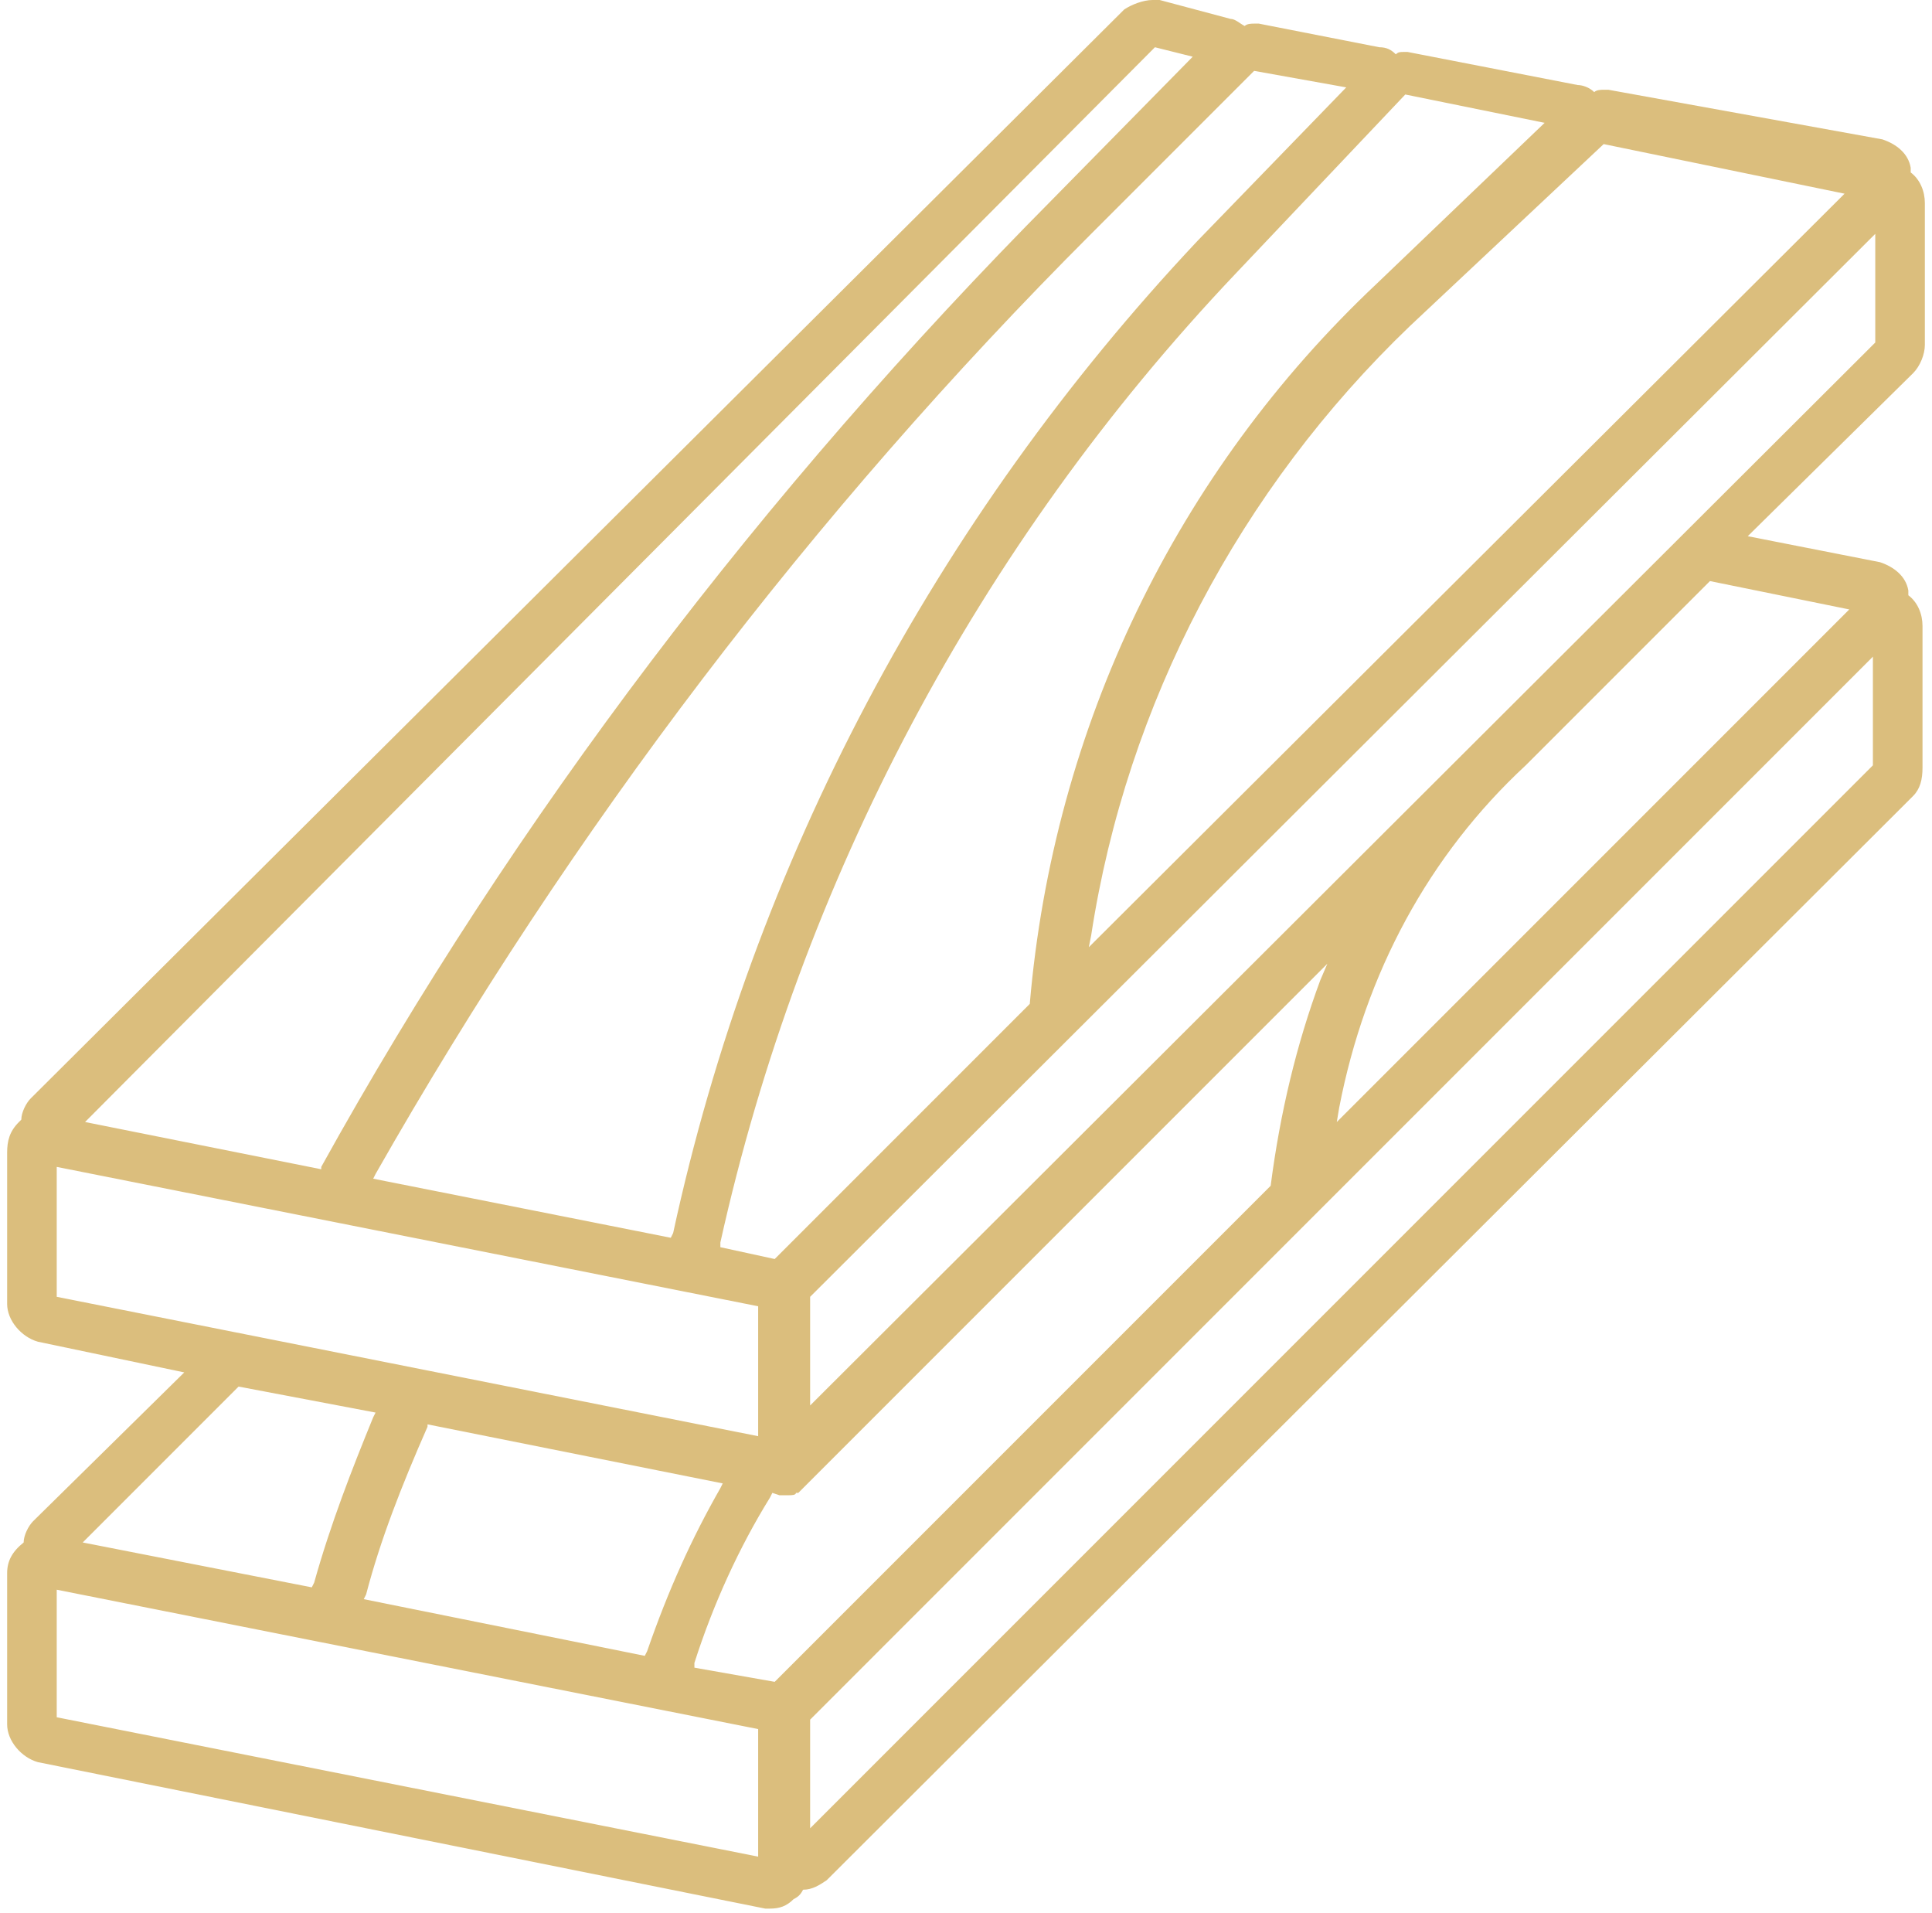 <svg width="102" height="101" viewBox="0 0 102 101" fill="none" xmlns="http://www.w3.org/2000/svg">
<path d="M101.623 18.204V10.723C101.623 10.1 101.374 9.476 100.875 9.102V8.853C100.751 8.105 100.127 7.606 99.379 7.357L84.915 4.738H84.666C84.541 4.738 84.292 4.738 84.167 4.863C83.918 4.613 83.544 4.489 83.294 4.489L74.317 2.743H74.067C73.943 2.743 73.818 2.743 73.693 2.868C73.444 2.618 73.195 2.494 72.82 2.494L66.461 1.247H66.212C66.087 1.247 65.838 1.247 65.713 1.372C65.464 1.247 65.215 0.998 64.965 0.998L61.224 0H60.85C60.352 0 59.728 0.249 59.354 0.499L1.623 57.98C1.374 58.229 1.125 58.728 1.125 59.102L1 59.227C0.501 59.726 0.377 60.224 0.377 60.848V68.828C0.377 69.701 1.125 70.574 1.998 70.823L9.728 72.444L1.748 80.299C1.499 80.549 1.249 81.047 1.249 81.421C0.626 81.92 0.377 82.419 0.377 83.042V91.022C0.377 91.895 1.125 92.768 1.998 93.017L40.401 100.748H40.651C41.15 100.748 41.524 100.623 41.898 100.249C42.147 100.125 42.272 100 42.397 99.751C42.895 99.751 43.269 99.501 43.643 99.252L100.751 42.269L101 42.02C101.374 41.646 101.499 41.147 101.499 40.524V33.042C101.499 32.419 101.249 31.796 100.751 31.421V31.172C100.626 30.424 100.002 29.925 99.254 29.676L92.272 28.304L101 19.701C101.374 19.327 101.623 18.703 101.623 18.204ZM40.027 68.953V75.811L2.995 68.454V61.596L40.027 68.953ZM19.204 84.414L19.329 84.165C20.077 81.297 21.2 78.429 22.571 75.312V75.187L38.157 78.304L38.032 78.554C36.536 81.172 35.289 83.915 34.167 87.157L34.042 87.406L19.204 84.414ZM19.828 74.564L19.703 74.813C18.581 77.556 17.459 80.424 16.586 83.541L16.461 83.79L4.367 81.421L12.596 73.192L19.828 74.564ZM41.648 78.928C41.773 78.928 42.022 78.928 42.022 78.803H42.147L70.077 50.873L69.703 51.746C68.456 55.112 67.584 58.728 67.085 62.593L40.9 88.778L36.661 88.03V87.781C37.658 84.663 39.03 81.671 40.651 79.052L40.776 78.803L41.15 78.928H41.648ZM70.576 59.227L70.701 58.479C72.072 51.372 75.439 45.137 80.551 40.399L90.277 30.673L97.633 32.17L70.576 59.227ZM57.484 50L57.608 49.377C59.479 37.157 65.464 25.811 74.441 17.207L84.666 7.606L97.384 10.224L57.484 50ZM72.696 14.963C62.097 24.938 55.614 38.404 54.367 52.992L40.9 66.459L38.032 65.835V65.586C42.272 46.509 51.623 28.803 65.215 14.464L74.192 4.988L81.549 6.484L72.696 14.963ZM71.075 4.613L63.219 12.718C49.379 27.431 39.778 45.511 35.539 65.087L35.414 65.337L19.703 62.219L19.828 61.97C30.177 43.766 42.895 27.057 57.608 12.344L66.212 3.741L71.075 4.613ZM62.97 2.993L55.614 10.474C40.277 25.935 27.184 43.142 16.96 61.596V61.721L4.491 59.227L60.975 2.494L62.97 2.993ZM40.027 91.272V98.005L2.995 90.648V83.915L40.027 91.272ZM99.005 12.344V18.08L42.771 74.189V68.454L99.005 12.344ZM98.88 34.663V40.399L42.771 96.509V90.773L98.88 34.663Z" fill="#DBBE7D"/>
</svg>

